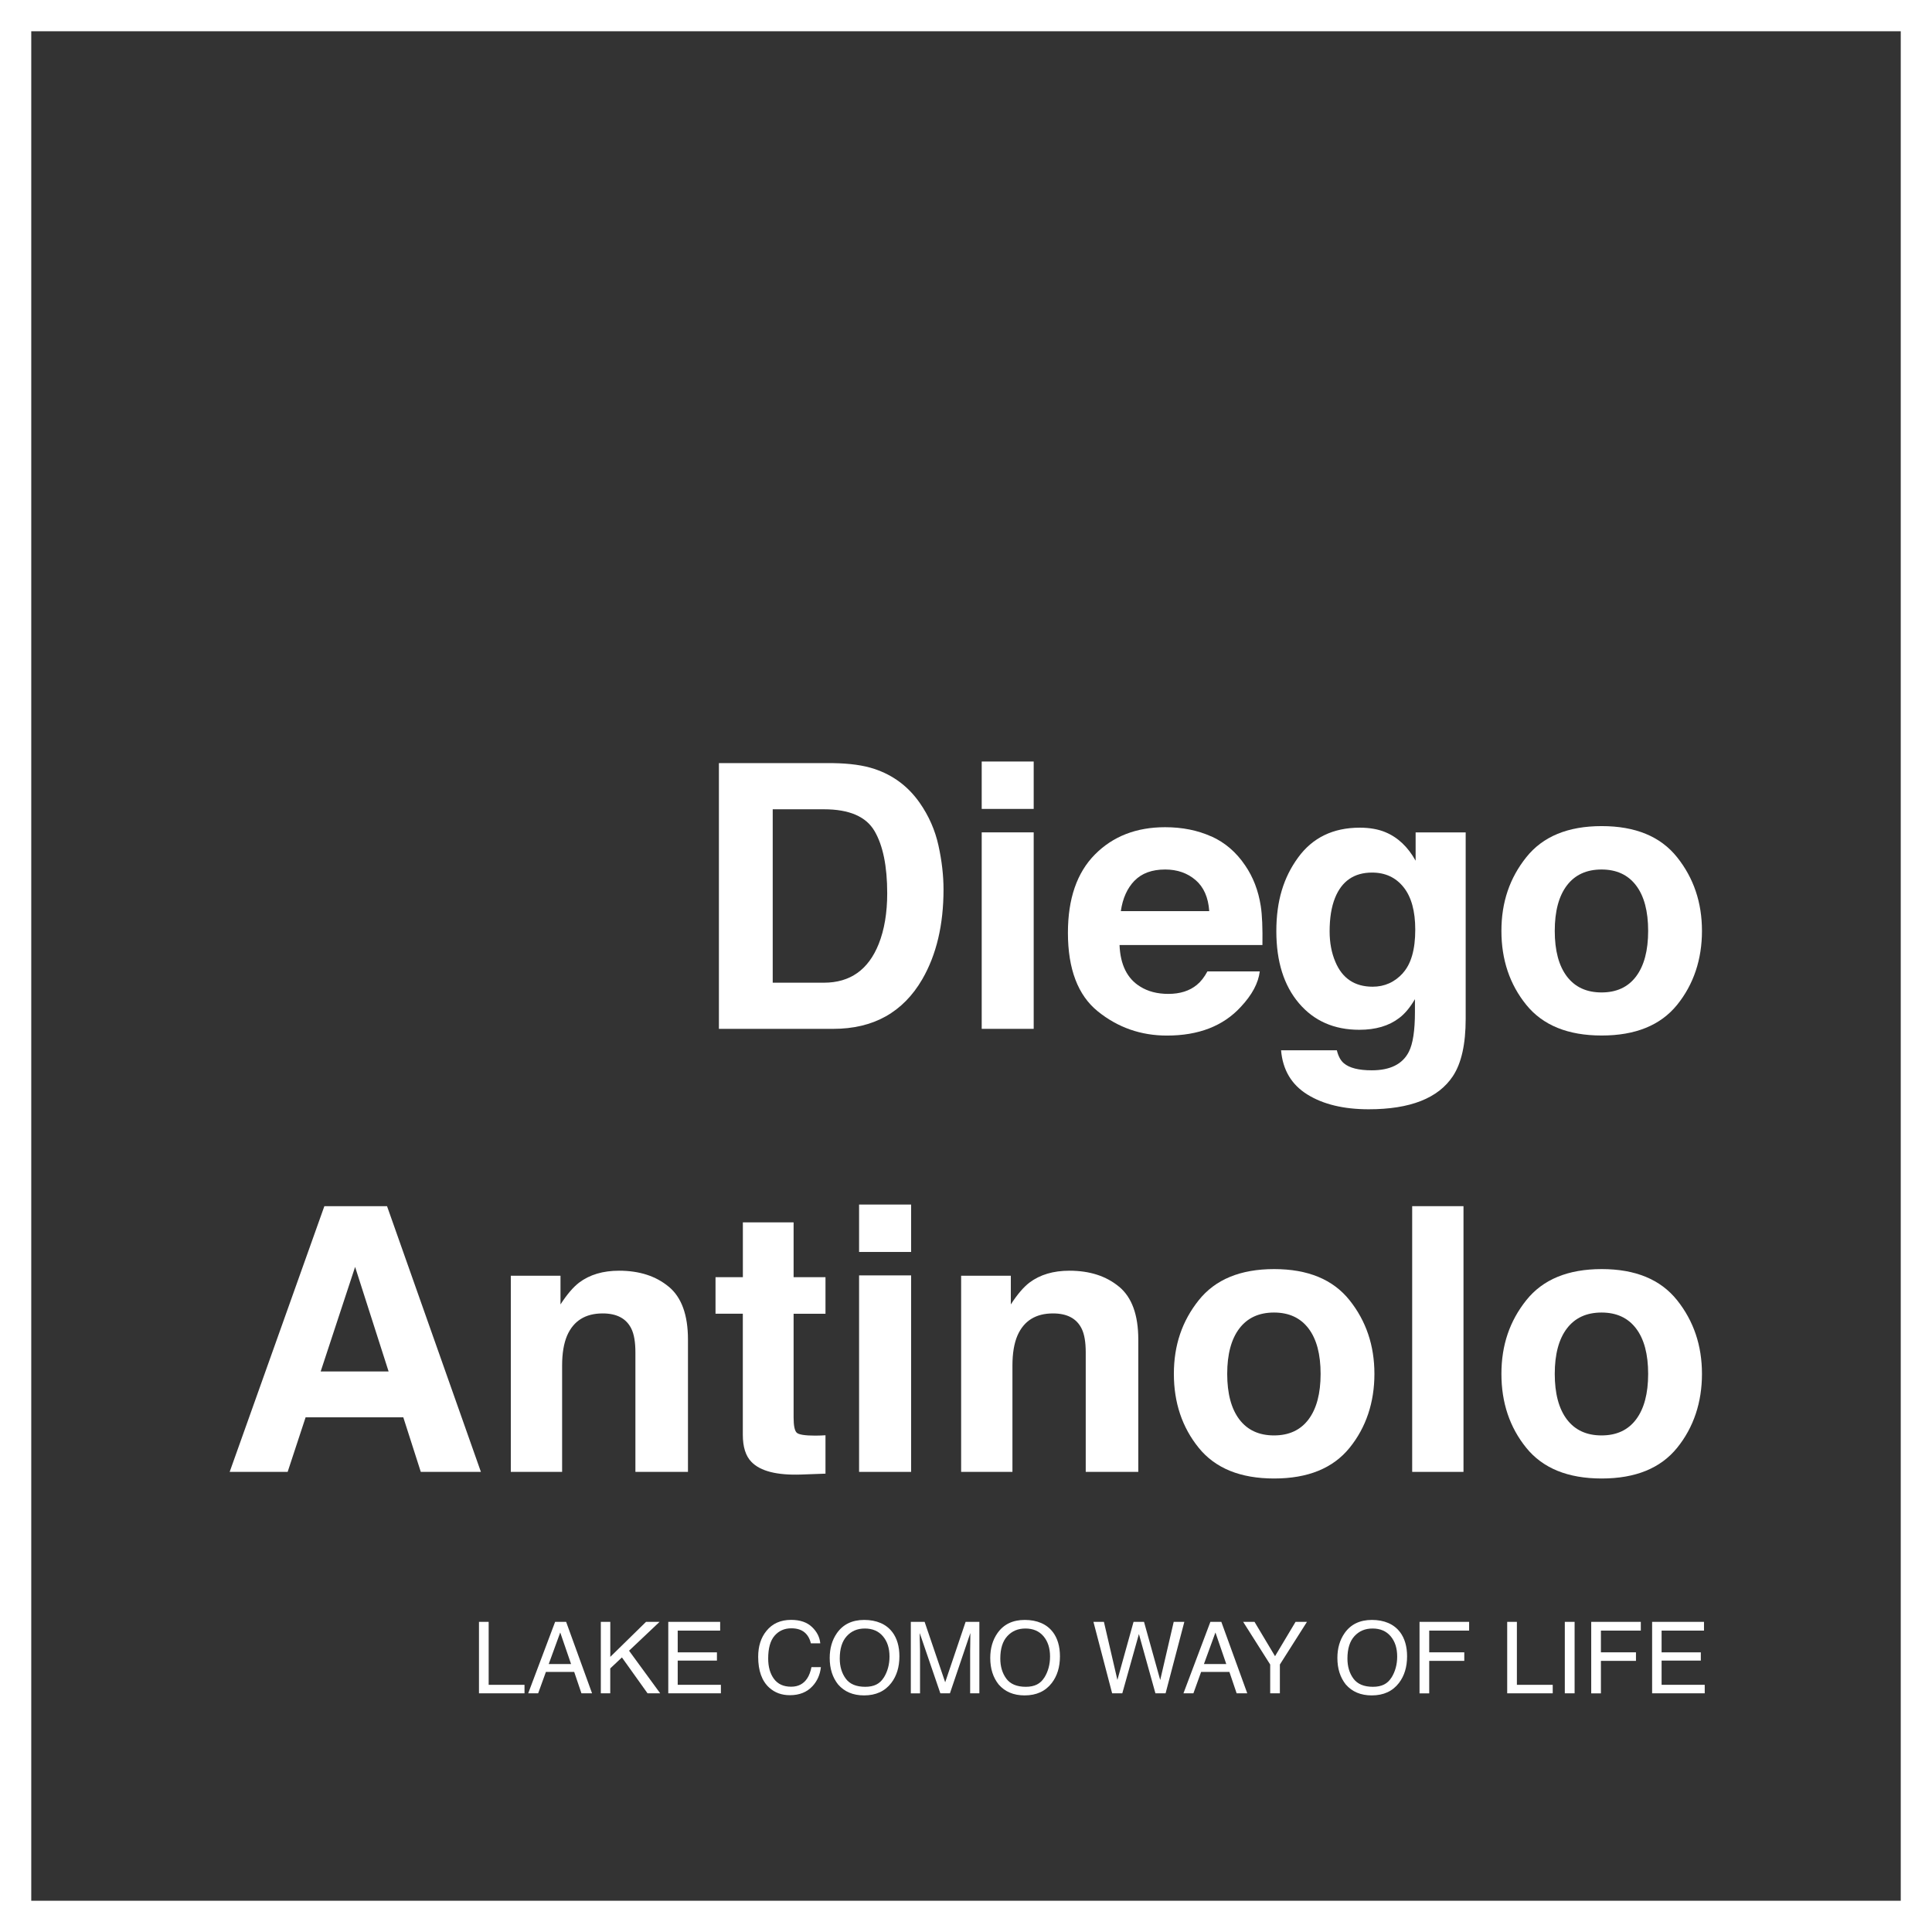 <?xml version="1.0" encoding="UTF-8"?>
<svg id="Livello_1" data-name="Livello 1" xmlns="http://www.w3.org/2000/svg" viewBox="0 0 370.89 370.89">
  <rect x="0" y="0" width="370.89" height="370.89" fill="#333333" stroke="none"/>
  <defs>
    <style>
      .cls-1 {
        fill: none;
        stroke: #fff;
        stroke-miterlimit: 10;
        stroke-width: 6px;
      }

      .cls-2 {
        fill: #fff;
      }
    </style>
  </defs>
  <rect class="cls-1" x="3" y="3" width="364.89" height="364.89"/>
  <g>
    <path class="cls-2" d="M167.85,147.61c3.57,1.18,6.47,3.33,8.68,6.47,1.78,2.54,2.98,5.28,3.63,8.24,.65,2.95,.97,5.77,.97,8.44,0,6.78-1.36,12.53-4.08,17.23-3.69,6.34-9.38,9.52-17.08,9.52h-21.96v-51.01h21.96c3.16,.05,5.79,.41,7.88,1.11Zm-19.51,7.75v33.29h9.83c5.03,0,8.54-2.48,10.52-7.44,1.08-2.72,1.63-5.96,1.63-9.72,0-5.19-.81-9.18-2.44-11.96s-4.86-4.17-9.71-4.17h-9.83Z"/>
    <path class="cls-2" d="M198.44,155.29h-9.98v-9.1h9.98v9.1Zm-9.98,4.5h9.98v37.72h-9.98v-37.72Z"/>
    <path class="cls-2" d="M232.52,160.55c2.63,1.18,4.8,3.04,6.51,5.58,1.54,2.24,2.54,4.84,3,7.8,.27,1.73,.37,4.23,.32,7.49h-27.43c.15,3.78,1.47,6.44,3.94,7.96,1.5,.95,3.31,1.42,5.43,1.42,2.24,0,4.07-.58,5.47-1.73,.76-.62,1.44-1.49,2.03-2.59h10.05c-.27,2.24-1.48,4.51-3.65,6.82-3.37,3.67-8.1,5.5-14.17,5.5-5.01,0-9.43-1.55-13.26-4.64-3.83-3.09-5.75-8.13-5.75-15.1,0-6.53,1.73-11.54,5.19-15.03,3.46-3.49,7.95-5.23,13.47-5.23,3.28,0,6.23,.59,8.86,1.77Zm-14.73,8.52c-1.39,1.44-2.27,3.38-2.62,5.84h16.97c-.18-2.62-1.05-4.61-2.62-5.96s-3.52-2.03-5.84-2.03c-2.53,0-4.49,.72-5.88,2.15Z"/>
    <path class="cls-2" d="M265.96,159.76c2.39,.99,4.32,2.82,5.8,5.47v-5.43h9.61v35.78c0,4.87-.82,8.53-2.45,11-2.81,4.25-8.2,6.37-16.17,6.37-4.81,0-8.74-.95-11.78-2.84-3.04-1.89-4.72-4.72-5.04-8.48h10.71c.28,1.15,.73,1.98,1.35,2.49,1.06,.9,2.84,1.35,5.35,1.35,3.55,0,5.92-1.19,7.12-3.56,.78-1.52,1.17-4.08,1.17-7.68v-2.42c-.95,1.62-1.96,2.83-3.04,3.63-1.96,1.5-4.5,2.25-7.64,2.25-4.84,0-8.7-1.7-11.59-5.1s-4.34-8.01-4.34-13.83,1.39-10.32,4.18-14.14c2.78-3.82,6.73-5.73,11.84-5.73,1.89,0,3.53,.29,4.93,.87Zm3.35,27.04c1.58-1.74,2.38-4.52,2.38-8.32,0-3.58-.75-6.3-2.25-8.17s-3.51-2.8-6.04-2.8c-3.44,0-5.82,1.63-7.12,4.88-.69,1.73-1.03,3.86-1.03,6.4,0,2.19,.37,4.14,1.1,5.85,1.33,3.18,3.72,4.78,7.16,4.78,2.29,0,4.23-.87,5.81-2.61Z"/>
    <path class="cls-2" d="M321.96,192.9c-3.18,3.93-8.01,5.89-14.48,5.89s-11.3-1.96-14.48-5.89c-3.18-3.93-4.77-8.66-4.77-14.19s1.59-10.15,4.77-14.14c3.18-3.99,8-5.98,14.48-5.98s11.3,1.99,14.48,5.98c3.18,3.99,4.77,8.7,4.77,14.14s-1.59,10.26-4.77,14.19Zm-7.88-5.45c1.54-2.05,2.32-4.96,2.32-8.74s-.77-6.69-2.32-8.73-3.75-3.06-6.63-3.06-5.1,1.02-6.65,3.06c-1.55,2.04-2.33,4.95-2.33,8.73s.78,6.69,2.33,8.74c1.56,2.05,3.77,3.07,6.65,3.07s5.09-1.02,6.63-3.07Z"/>
    <path class="cls-2" d="M62.26,231.55h12.04l18.02,51.01h-11.54l-3.36-10.48h-18.75l-3.45,10.48h-11.13l18.18-51.01Zm-.7,31.73h13.04l-6.43-20.07-6.61,20.07Z"/>
    <path class="cls-2" d="M128.37,247c2.47,2.04,3.7,5.43,3.7,10.16v25.4h-10.09v-22.94c0-1.98-.26-3.51-.79-4.57-.96-1.94-2.79-2.91-5.49-2.91-3.32,0-5.59,1.42-6.83,4.25-.64,1.5-.96,3.42-.96,5.75v20.42h-9.85v-37.65h9.54v5.5c1.26-1.94,2.45-3.33,3.58-4.19,2.02-1.52,4.58-2.28,7.67-2.28,3.88,0,7.05,1.02,9.51,3.06Z"/>
    <path class="cls-2" d="M137.36,252.21v-7.03h5.25v-10.52h9.74v10.52h6.12v7.03h-6.12v19.93c0,1.55,.2,2.51,.59,2.89s1.59,.57,3.59,.57c.3,0,.62,0,.95-.02,.33-.01,.66-.03,.99-.05v7.37l-4.67,.17c-4.65,.16-7.83-.65-9.54-2.42-1.11-1.13-1.66-2.87-1.66-5.23v-23.22h-5.25Z"/>
    <path class="cls-2" d="M174.91,240.34h-9.99v-9.1h9.99v9.1Zm-9.99,4.5h9.99v37.72h-9.99v-37.72Z"/>
    <path class="cls-2" d="M214.82,247c2.47,2.04,3.7,5.43,3.7,10.16v25.4h-10.09v-22.94c0-1.98-.26-3.51-.79-4.57-.96-1.94-2.79-2.91-5.49-2.91-3.32,0-5.59,1.42-6.83,4.25-.64,1.5-.96,3.42-.96,5.75v20.42h-9.85v-37.65h9.54v5.5c1.26-1.94,2.45-3.33,3.58-4.19,2.02-1.52,4.58-2.28,7.67-2.28,3.88,0,7.05,1.02,9.51,3.06Z"/>
    <path class="cls-2" d="M259.08,277.94c-3.18,3.93-8.01,5.89-14.48,5.89s-11.3-1.96-14.48-5.89c-3.18-3.93-4.77-8.66-4.77-14.19s1.59-10.15,4.77-14.14c3.18-3.99,8-5.98,14.48-5.98s11.3,1.99,14.48,5.98c3.18,3.99,4.77,8.7,4.77,14.14s-1.59,10.27-4.77,14.19Zm-7.88-5.45c1.54-2.05,2.32-4.96,2.32-8.74s-.77-6.68-2.32-8.72-3.75-3.06-6.63-3.06-5.1,1.02-6.65,3.06c-1.55,2.04-2.33,4.95-2.33,8.72s.78,6.69,2.33,8.74c1.56,2.05,3.77,3.07,6.65,3.07s5.09-1.02,6.63-3.07Z"/>
    <path class="cls-2" d="M280.95,282.56h-9.85v-51.01h9.85v51.01Z"/>
    <path class="cls-2" d="M321.96,277.94c-3.18,3.93-8.01,5.89-14.48,5.89s-11.3-1.96-14.48-5.89c-3.18-3.93-4.77-8.66-4.77-14.19s1.59-10.15,4.77-14.14c3.18-3.99,8-5.98,14.48-5.98s11.3,1.99,14.48,5.98c3.18,3.99,4.77,8.7,4.77,14.14s-1.59,10.27-4.77,14.19Zm-7.88-5.45c1.54-2.05,2.32-4.96,2.32-8.74s-.77-6.68-2.32-8.72-3.75-3.06-6.63-3.06-5.1,1.02-6.65,3.06c-1.55,2.04-2.33,4.95-2.33,8.72s.78,6.69,2.33,8.74c1.56,2.05,3.77,3.07,6.65,3.07s5.09-1.02,6.63-3.07Z"/>
  </g>
  <g>
    <path class="cls-2" d="M91.95,311.35h1.86v12.09h6.88v1.63h-8.74v-13.72Z"/>
    <path class="cls-2" d="M106.58,311.35h2.1l4.98,13.72h-2.04l-1.39-4.11h-5.43l-1.49,4.11h-1.91l5.17-13.72Zm3.05,8.1l-2.08-6.06-2.21,6.06h4.3Z"/>
    <path class="cls-2" d="M115.35,311.35h1.81v6.72l6.86-6.72h2.6l-5.86,5.54,5.98,8.18h-2.43l-4.92-6.89-2.24,2.11v4.78h-1.81v-13.72Z"/>
    <path class="cls-2" d="M128.29,311.35h9.96v1.68h-8.15v4.17h7.53v1.59h-7.53v4.65h8.29v1.63h-10.1v-13.72Z"/>
    <path class="cls-2" d="M155.89,312.35c.95,.91,1.47,1.95,1.58,3.12h-1.81c-.2-.88-.6-1.59-1.21-2.1s-1.45-.78-2.54-.78c-1.33,0-2.4,.48-3.22,1.43-.82,.95-1.22,2.41-1.22,4.37,0,1.61,.37,2.91,1.11,3.91s1.84,1.5,3.3,1.5c1.35,0,2.37-.53,3.07-1.58,.37-.55,.65-1.28,.83-2.18h1.81c-.16,1.44-.69,2.65-1.59,3.63-1.08,1.18-2.53,1.76-4.36,1.76-1.58,0-2.9-.48-3.97-1.45-1.41-1.28-2.12-3.25-2.12-5.92,0-2.03,.53-3.69,1.59-4.98,1.14-1.41,2.72-2.11,4.74-2.11,1.72,0,3.05,.46,4,1.37Z"/>
    <path class="cls-2" d="M171.3,313.31c.91,1.21,1.36,2.77,1.36,4.66,0,2.05-.52,3.75-1.56,5.11-1.22,1.59-2.96,2.39-5.22,2.39-2.11,0-3.77-.7-4.98-2.09-1.08-1.35-1.62-3.05-1.62-5.1,0-1.85,.46-3.44,1.38-4.76,1.18-1.69,2.93-2.54,5.25-2.54s4.22,.78,5.38,2.33Zm-1.64,8.75c.73-1.17,1.1-2.53,1.1-4.05,0-1.61-.42-2.91-1.27-3.9-.84-.99-2-1.48-3.46-1.48s-2.58,.49-3.47,1.46c-.9,.98-1.35,2.41-1.35,4.31,0,1.52,.38,2.8,1.15,3.85s2.02,1.57,3.74,1.57,2.82-.59,3.55-1.76Z"/>
    <path class="cls-2" d="M174.84,311.35h2.66l3.95,11.6,3.92-11.6h2.64v13.72h-1.77v-8.1c0-.28,0-.74,.02-1.39,.01-.65,.02-1.34,.02-2.08l-3.92,11.57h-1.84l-3.96-11.57v.42c0,.34,0,.85,.03,1.54,.02,.69,.03,1.2,.03,1.52v8.1h-1.77v-13.72Z"/>
    <path class="cls-2" d="M202.12,313.31c.91,1.21,1.36,2.77,1.36,4.66,0,2.05-.52,3.75-1.56,5.11-1.22,1.59-2.96,2.39-5.22,2.39-2.11,0-3.77-.7-4.98-2.09-1.08-1.35-1.62-3.05-1.62-5.1,0-1.85,.46-3.44,1.38-4.76,1.18-1.69,2.93-2.54,5.25-2.54s4.22,.78,5.38,2.33Zm-1.64,8.75c.73-1.17,1.1-2.53,1.1-4.05,0-1.61-.42-2.91-1.26-3.9-.84-.99-2-1.48-3.46-1.48s-2.58,.49-3.48,1.46-1.35,2.41-1.35,4.31c0,1.52,.38,2.8,1.15,3.85,.77,1.04,2.02,1.57,3.74,1.57s2.82-.59,3.55-1.76Z"/>
    <path class="cls-2" d="M211.92,311.35l2.59,11.15,3.1-11.15h2.01l3.11,11.17,2.59-11.17h2.04l-3.6,13.72h-1.95l-3.17-11.38-3.19,11.38h-1.95l-3.59-13.72h2.02Z"/>
    <path class="cls-2" d="M232.36,311.35h2.1l4.98,13.72h-2.04l-1.39-4.11h-5.43l-1.48,4.11h-1.91l5.17-13.72Zm3.05,8.1l-2.08-6.06-2.21,6.06h4.3Z"/>
    <path class="cls-2" d="M238.66,311.35h2.17l3.94,6.59,3.94-6.59h2.19l-5.2,8.19v5.53h-1.86v-5.53l-5.19-8.19Z"/>
    <path class="cls-2" d="M268.76,313.31c.91,1.21,1.36,2.77,1.36,4.66,0,2.05-.52,3.75-1.56,5.11-1.22,1.59-2.96,2.39-5.22,2.39-2.11,0-3.77-.7-4.98-2.09-1.08-1.35-1.62-3.05-1.62-5.1,0-1.85,.46-3.44,1.38-4.76,1.18-1.69,2.93-2.54,5.25-2.54s4.22,.78,5.38,2.33Zm-1.64,8.75c.73-1.17,1.1-2.53,1.1-4.05,0-1.61-.42-2.91-1.26-3.9-.84-.99-2-1.48-3.46-1.48s-2.58,.49-3.48,1.46c-.9,.98-1.35,2.41-1.35,4.31,0,1.52,.38,2.8,1.15,3.85,.77,1.04,2.02,1.57,3.74,1.57s2.82-.59,3.55-1.76Z"/>
    <path class="cls-2" d="M272.51,311.35h9.52v1.68h-7.66v4.17h6.73v1.64h-6.73v6.24h-1.86v-13.72Z"/>
    <path class="cls-2" d="M289.34,311.35h1.86v12.09h6.88v1.63h-8.74v-13.72Z"/>
    <path class="cls-2" d="M300.4,311.35h1.88v13.72h-1.88v-13.72Z"/>
    <path class="cls-2" d="M305.47,311.35h9.52v1.68h-7.66v4.17h6.73v1.64h-6.73v6.24h-1.86v-13.72Z"/>
    <path class="cls-2" d="M317.16,311.35h9.96v1.68h-8.14v4.17h7.53v1.59h-7.53v4.65h8.28v1.63h-10.1v-13.72Z"/>
  </g>
</svg>